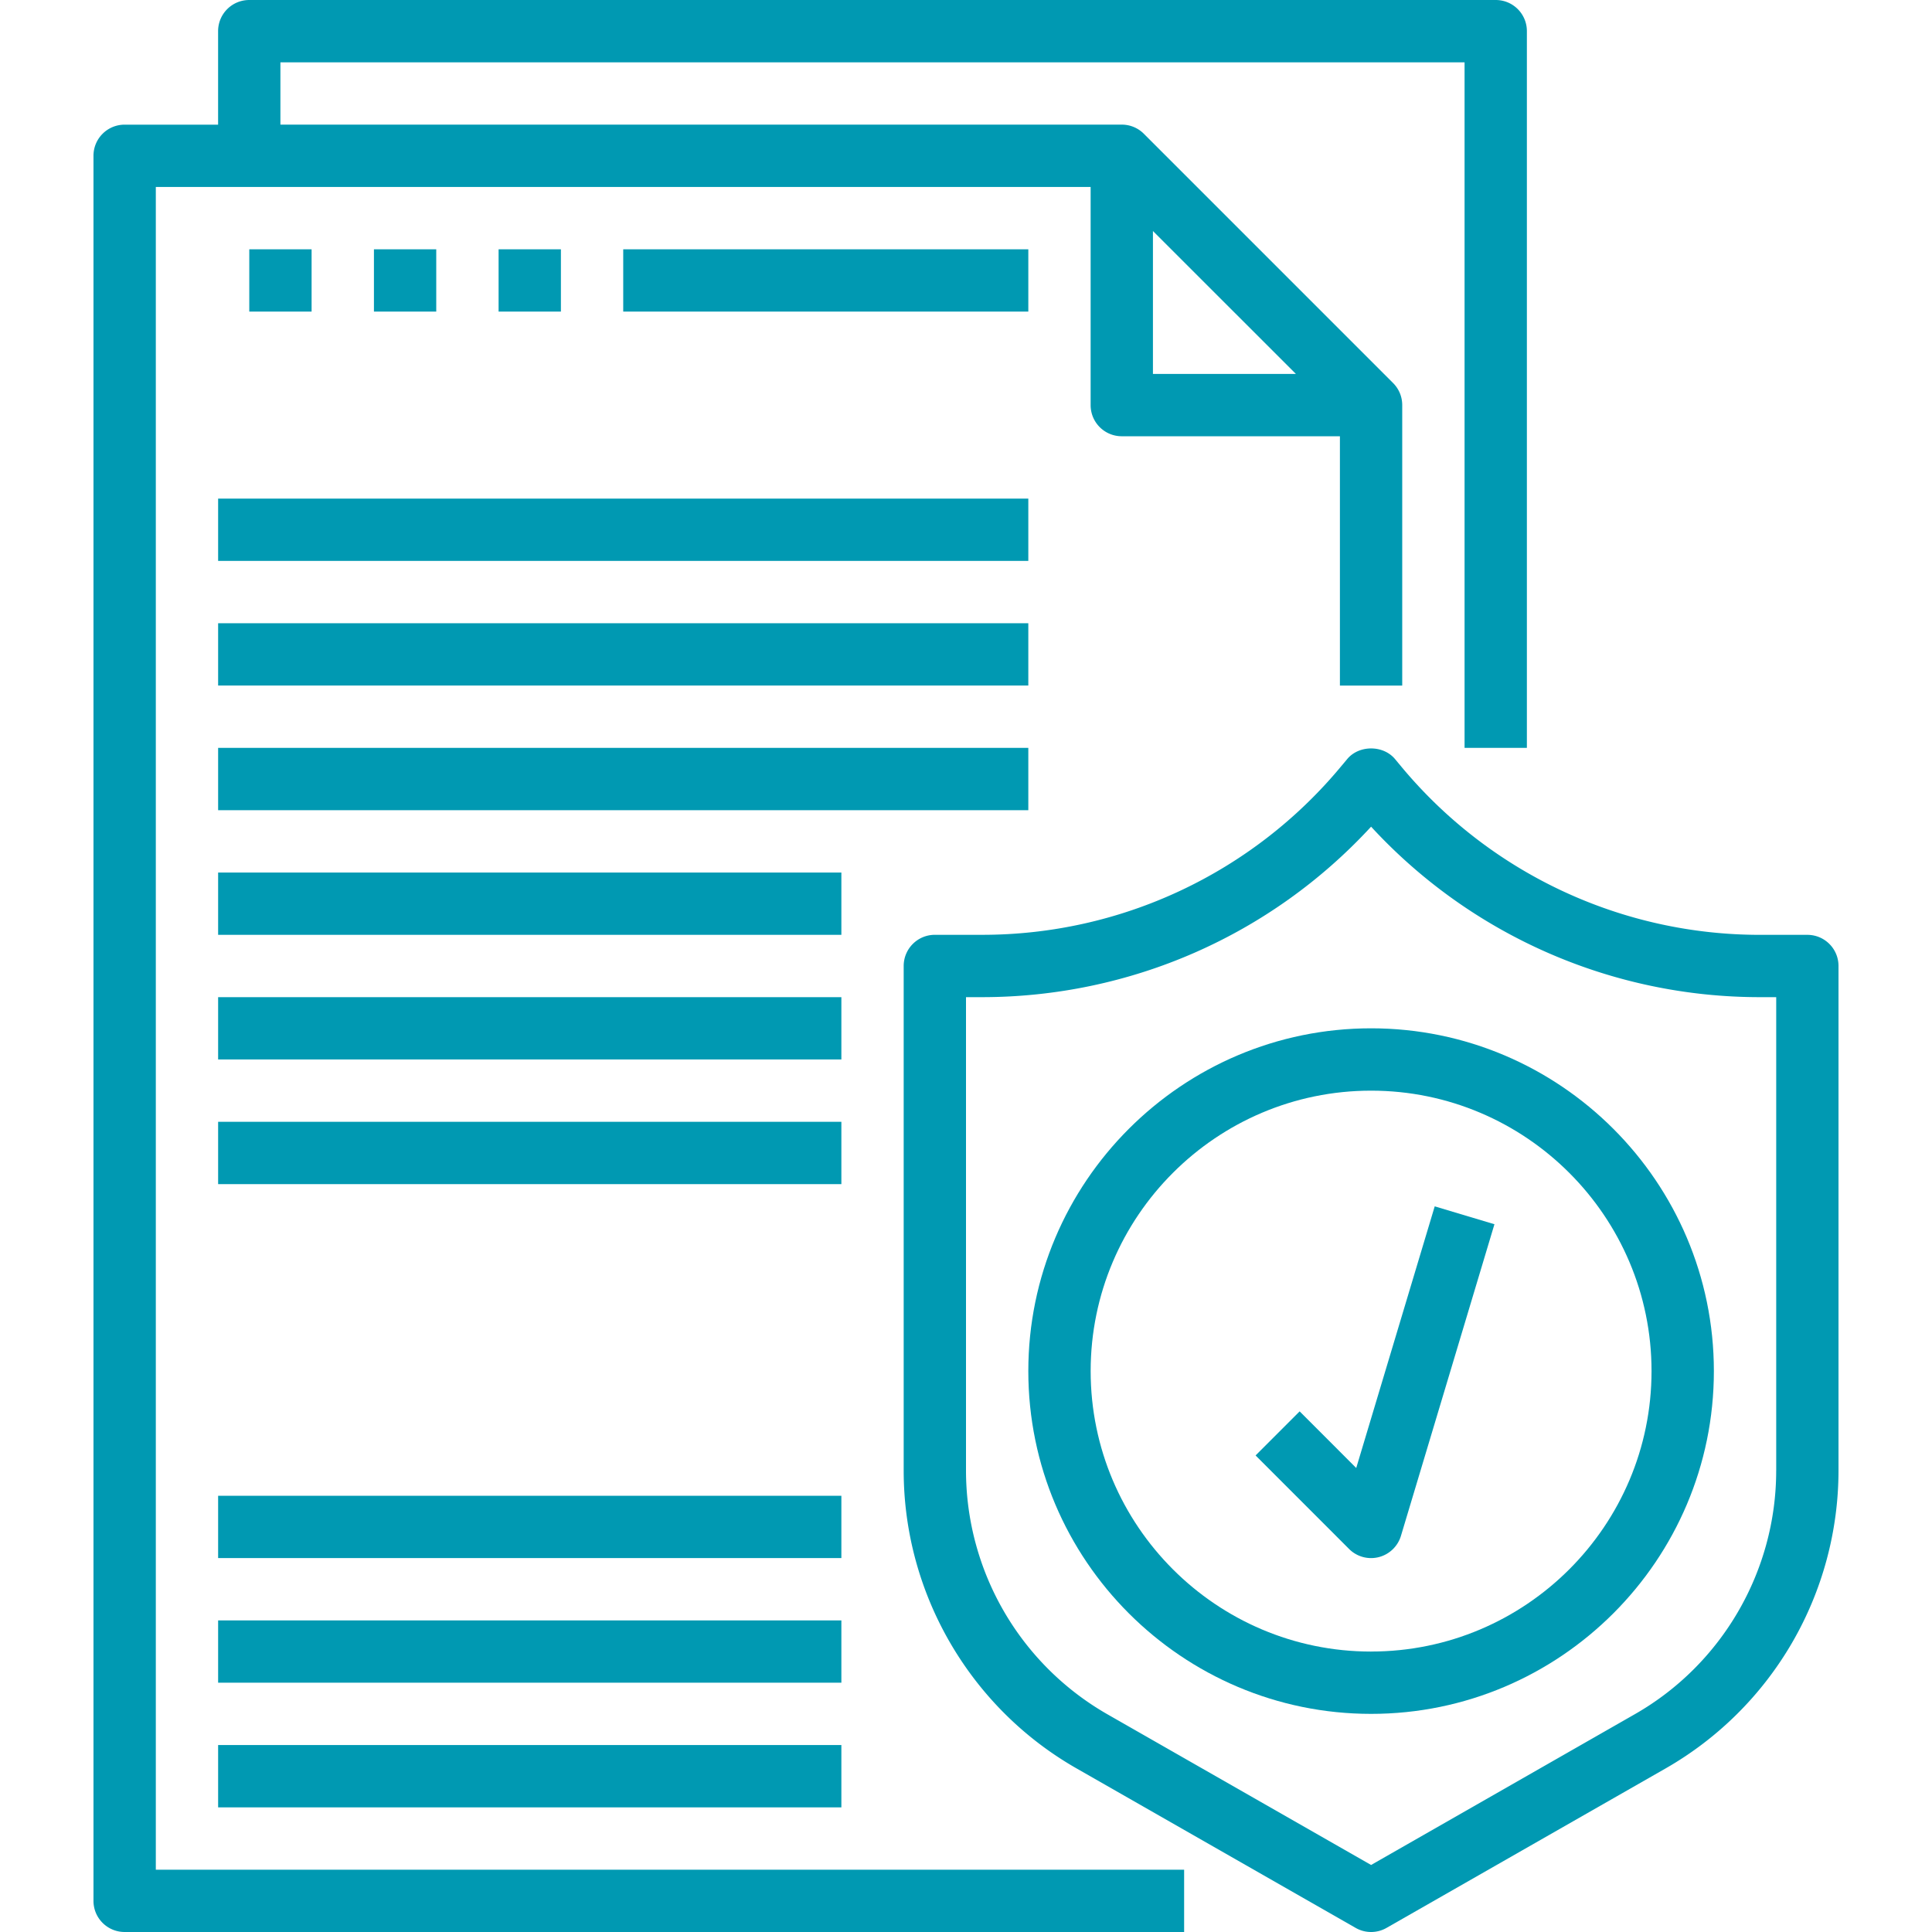 <svg fill="none" height="71" width="71" xmlns="http://www.w3.org/2000/svg" xmlns:xlink="http://www.w3.org/1999/xlink"><clipPath id="a"><path d="m0 0h71v71h-71z"/></clipPath><g clip-path="url(#a)" fill="#0099b2"><path d="m5.726 6.871h34.354v8.016c0 .634.511 1.145 1.145 1.145h8.016v9.162h2.29v-10.308c0-.317-.129-.603-.336-.81l-9.158-9.159a1.144 1.144 0 0 0 -.812-.337h-30.92v-2.29h43.517v25.193h2.29v-26.338c.001-.633-.512-1.145-1.144-1.145h-45.808c-.633 0-1.145.512-1.145 1.145v3.436h-3.434c-.634 0-1.146.511-1.146 1.145v64.129c0 .633.512 1.145 1.146 1.145h38.935v-2.29h-37.79v-61.84zm36.645 1.62 5.252 5.25h-5.253v-5.25z"/><path d="m66.42 34.355h-1.725a17.13 17.13 0 0 1 -13.196-6.18l-.231-.278c-.434-.523-1.327-.523-1.76 0l-.232.277a17.132 17.132 0 0 1 -13.197 6.18h-1.724c-.634 0-1.145.513-1.145 1.146v18.547c0 4.51 2.432 8.701 6.347 10.938l10.262 5.864a1.143 1.143 0 0 0 1.136 0l10.262-5.864a12.624 12.624 0 0 0 6.347-10.938v-18.547c0-.633-.511-1.145-1.145-1.145zm-1.146 19.692c0 3.69-1.989 7.119-5.193 8.948l-9.694 5.542-9.694-5.54a10.329 10.329 0 0 1 -5.193-8.95v-17.402h.58c5.464 0 10.625-2.27 14.307-6.265a19.41 19.41 0 0 0 14.308 6.265h.58v17.402z"/><path d="m50.387 37.79c-6.945 0-12.597 5.652-12.597 12.597s5.652 12.597 12.597 12.597 12.597-5.652 12.597-12.597-5.652-12.597-12.597-12.597zm0 22.904c-5.683 0-10.306-4.624-10.306-10.307s4.623-10.306 10.306-10.306 10.306 4.623 10.306 10.306-4.623 10.306-10.306 10.306z"/><path d="m49.84 53.947-2.079-2.08-1.619 1.62 3.435 3.436a1.142 1.142 0 0 0 1.09.301c.391-.099.7-.396.817-.782l3.436-11.452-2.195-.657-2.884 9.614zm-41.824-35.624h29.774v2.29h-29.774zm0 4.58h29.774v2.29h-29.774zm0 4.581h29.774v2.29h-29.774zm0 4.581h22.904v2.29h-22.904zm0 4.58h22.904v2.29h-22.904zm0 4.581h22.904v2.29h-22.904zm0 13.742h22.904v2.29h-22.904zm0 4.58h22.904v2.29h-22.904zm0 4.581h22.904v2.29h-22.904zm1.145-54.968h2.29v2.29h-2.29zm4.581 0h2.29v2.29h-2.29zm4.581 0h2.29v2.29h-2.29zm4.58 0h14.887v2.29h-14.887z"/></g></svg>